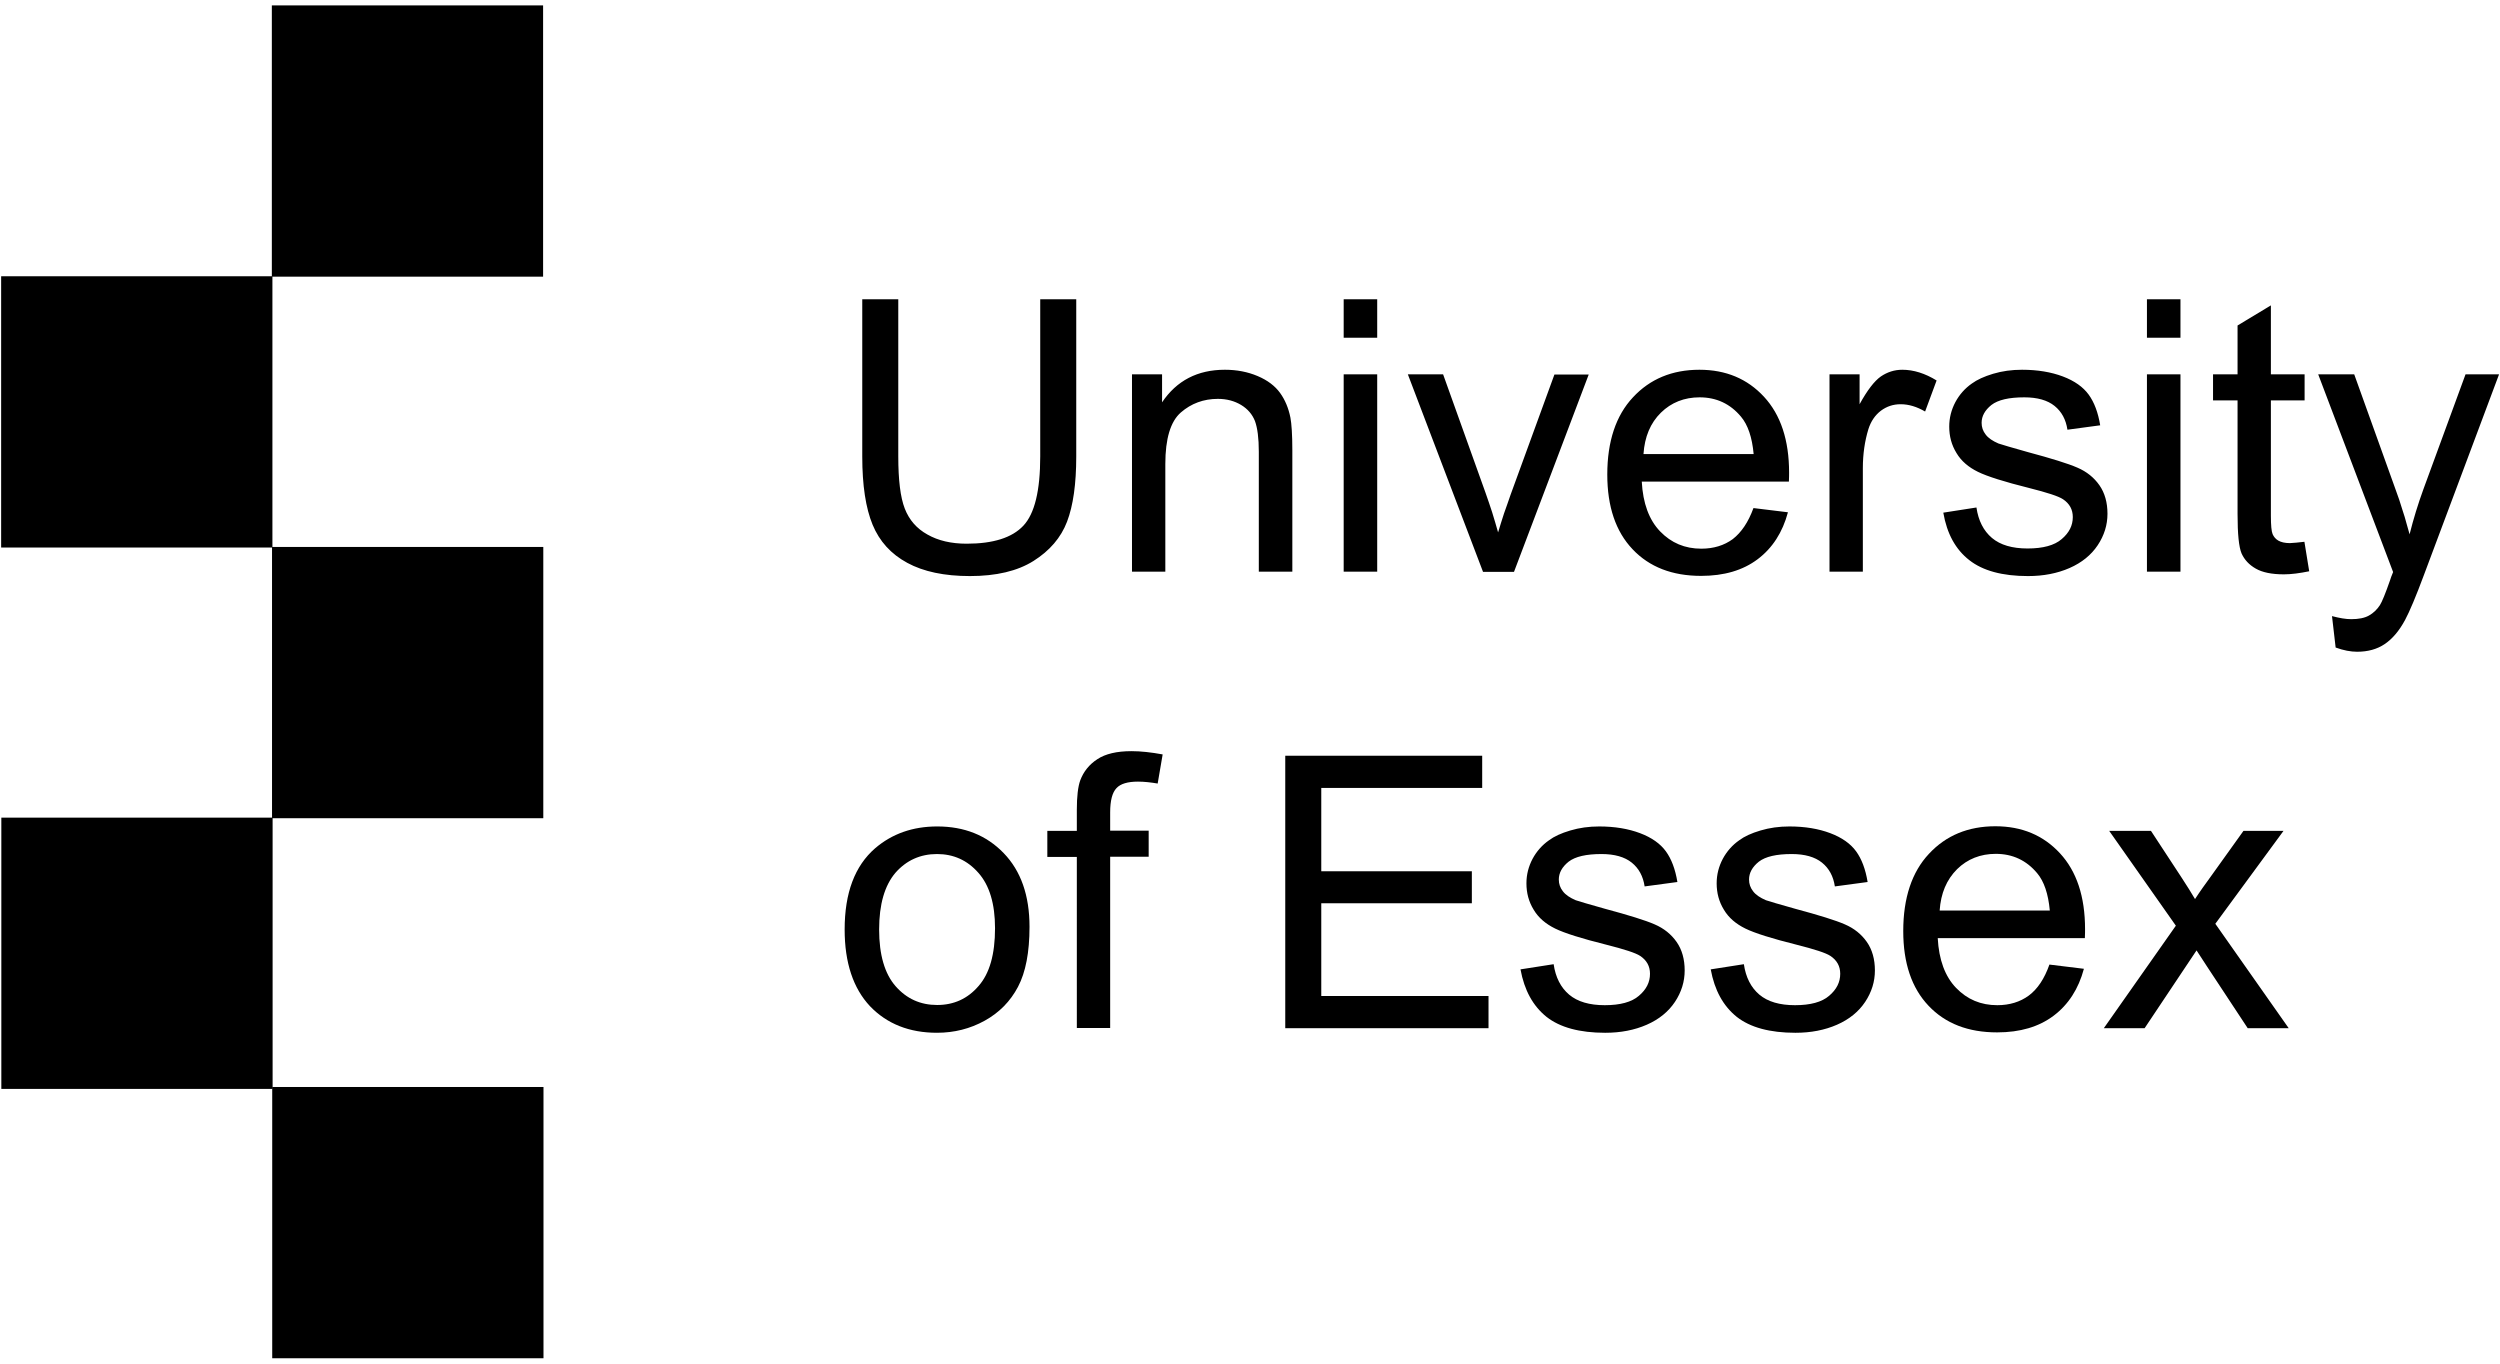 <?xml version="1.0" encoding="UTF-8"?> <svg xmlns="http://www.w3.org/2000/svg" version="1.2" viewBox="0 0 1305 709" width="110" height="60"><style></style><path fill-rule="evenodd" d="m543 154.8h18.8v82.1c0 14.3-1.6 25.6-4.8 34-3.2 8.4-9.1 15.2-17.5 20.5-8.4 5.3-19.5 7.9-33.2 7.9q-20 0-32.7-6.9c-8.5-4.6-14.5-11.2-18.1-19.9-3.6-8.7-5.4-20.6-5.4-35.6v-82.1h18.8v82c0 12.3 1.1 21.4 3.4 27.3 2.3 5.9 6.2 10.4 11.8 13.5 5.6 3.2 12.4 4.8 20.5 4.8 13.8 0 23.7-3.1 29.6-9.4 5.9-6.3 8.8-18.3 8.8-36.2zm47.9 142.2v-103h15.7v14.6c7.6-11.3 18.5-17 32.8-17q9.3 0 17.1 3.3c5.2 2.2 9.1 5.2 11.7 8.8q3.9 5.4 5.4 12.9c0.6 3.2 1 8.9 1 17v63.4h-17.5v-62.6c0-7.1-0.7-12.4-2-16q-2.1-5.3-7.2-8.4c-3.5-2.1-7.5-3.2-12.2-3.2-7.4 0-13.9 2.4-19.3 7.1-5.4 4.7-8.1 13.7-8.1 26.9v56.2zm110.5-122.1v-20.1h17.5v20.1zm0 122.1v-103h17.5v103zm72.7 0l-39.2-103h18.4l22.1 61.7q0.9 2.6 1.8 5.2 0.9 2.5 1.7 5.1 0.8 2.6 1.6 5.3 0.8 2.6 1.5 5.2 0.7-2.5 1.5-4.9 0.8-2.5 1.6-5 0.8-2.4 1.7-4.8 0.8-2.5 1.7-4.9l22.9-62.8h17.9l-39 103h-16.2zm141.2-33.2l18 2.2c-2.8 10.5-8.1 18.7-15.8 24.5-7.7 5.8-17.5 8.7-29.5 8.7-15.1 0-27-4.6-35.8-13.9q-13.2-13.9-13.2-39c0-17.3 4.5-30.8 13.4-40.3 8.9-9.6 20.5-14.4 34.7-14.4 13.8 0 25 4.7 33.7 14.1 8.7 9.4 13.1 22.6 13.1 39.6 0 1 0 2.6-0.1 4.7h-76.8c0.6 11.3 3.8 20 9.6 26 5.8 6 12.9 9 21.5 9 6.4 0 11.9-1.7 16.4-5 4.5-3.5 8.1-8.8 10.8-16.2zm-57.4-28.2h57.5q-1.2-13.1-6.6-19.5c-5.6-6.7-12.8-10.1-21.6-10.1-8 0-14.8 2.7-20.2 8-5.5 5.4-8.5 12.6-9.1 21.6zm97.1 61.4v-103h15.7v15.6c4-7.3 7.7-12.1 11.1-14.5 3.4-2.3 7.1-3.5 11.2-3.5 5.9 0 11.9 1.9 17.9 5.6l-6 16.2c-4.3-2.5-8.5-3.8-12.8-3.8-3.8 0-7.2 1.1-10.3 3.4-3 2.3-5.2 5.5-6.5 9.6-1.9 6.2-2.9 13-2.9 20.4v54zm59.4-30.8l17.3-2.7q1.5 10.3 8.1 15.9c4.4 3.7 10.6 5.5 18.6 5.5 8 0 14-1.6 17.8-4.9 3.9-3.3 5.8-7.1 5.8-11.5q0-5.9-5.1-9.3c-2.4-1.6-8.3-3.5-17.8-5.9-12.8-3.2-21.7-6-26.6-8.4-4.9-2.4-8.7-5.6-11.2-9.8-2.6-4.2-3.8-8.8-3.8-13.8 0-4.6 1.1-8.8 3.2-12.8 2.1-3.9 5-7.2 8.6-9.7q4.1-3 11.1-5.1c4.7-1.4 9.7-2.1 15.1-2.1 8.1 0 15.2 1.2 21.3 3.5 6.1 2.3 10.6 5.5 13.5 9.5 2.9 4 4.9 9.3 6 16l-17.1 2.3c-0.8-5.3-3-9.4-6.7-12.4-3.7-3-9-4.5-15.8-4.5-8 0-13.7 1.3-17.2 4q-5.1 4.1-5.1 9.3c0 2.3 0.7 4.3 2.1 6.1 1.4 1.9 3.7 3.4 6.7 4.7 1.7 0.6 6.9 2.1 15.4 4.5 12.3 3.3 21 6 25.8 8.1 4.9 2.1 8.7 5.2 11.5 9.2 2.8 4 4.2 9 4.2 14.9 0 5.8-1.7 11.3-5.1 16.4-3.4 5.1-8.3 9.1-14.7 11.9-6.4 2.8-13.6 4.2-21.7 4.2-13.4 0-23.6-2.8-30.6-8.3-7.2-5.6-11.7-13.8-13.6-24.8zm106.3-91.3v-20.1h17.5v20.1zm0 122.1v-103h17.5v103zm82.2-15.6l2.5 15.4c-4.9 1-9.3 1.6-13.2 1.6q-9.5 0-14.7-3c-3.5-2-5.9-4.6-7.4-7.9-1.4-3.3-2.1-10.1-2.1-20.6v-59.3h-12.8v-13.6h12.8v-25.5l17.4-10.5v36h17.6v13.6h-17.6v60.2q0 7.5 0.9 9.6c0.6 1.4 1.6 2.6 3 3.4 1.4 0.8 3.4 1.3 6 1.3 1.9-0.1 4.4-0.3 7.6-0.7zm16.3 55.2l-1.9-16.4c3.8 1 7.1 1.6 10 1.6 3.9 0 7-0.6 9.3-1.9q3.4-1.9 5.7-5.4c1.1-1.7 2.9-6.1 5.3-13 0.3-1 0.8-2.4 1.6-4.3l-39.1-103.2h18.8l21.4 59.6q1.1 2.9 2.1 5.9 1 3 1.9 6 1 2.9 1.8 6 0.9 3 1.7 6c2-8 4.4-15.8 7.2-23.5l22-60h17.5l-39.2 104.7c-4.2 11.3-7.5 19.1-9.8 23.4-3.1 5.8-6.7 10-10.7 12.7-4 2.7-8.8 4-14.4 4-3.3 0-7.1-0.7-11.2-2.2zm-778.3 147.2c0-19.1 5.3-33.2 15.9-42.4q13.3-11.4 32.4-11.4c14.2 0 25.7 4.6 34.7 13.9 9 9.3 13.5 22.1 13.5 38.5 0 13.3-2 23.7-6 31.3q-6 11.4-17.4 17.7-11.4 6.3-24.9 6.3c-14.4 0-26.1-4.6-35-13.9-8.7-9.3-13.2-22.6-13.2-40zm18 0c0 13.2 2.9 23.1 8.6 29.6 5.8 6.6 13 9.8 21.7 9.8q13.1 0 21.6-9.9c5.8-6.6 8.6-16.6 8.6-30.2 0-12.7-2.9-22.4-8.7-28.9-5.8-6.6-13-9.8-21.6-9.8-8.7 0-16 3.3-21.7 9.8-5.6 6.6-8.5 16.4-8.5 29.6zm103.2-37.9h-15.4v-13.6h15.4v-11c0-6.9 0.6-12.1 1.8-15.4 1.7-4.5 4.6-8.2 8.9-11 4.2-2.8 10.2-4.2 17.8-4.2 4.9 0 10.3 0.6 16.3 1.7l-2.6 15.2c-3.6-0.6-7-1-10.3-1-5.3 0-9.1 1.1-11.2 3.4-2.2 2.3-3.3 6.5-3.3 12.7v9.5h20.1v13.6h-20.1v89.4h-17.4zm108.8 89.4v-142.2h102.8v16.8h-84v43.5h78.6v16.7h-78.6v48.4h87.3v16.8z"></path><path d="m793.7 504.6l17.3-2.7q1.5 10.3 8.1 15.9c4.4 3.7 10.6 5.5 18.6 5.5 8 0 14-1.6 17.8-4.9 3.9-3.3 5.8-7.1 5.8-11.5q0-5.9-5.1-9.3c-2.4-1.6-8.3-3.5-17.8-5.9-12.8-3.2-21.7-6-26.6-8.4-4.9-2.4-8.7-5.6-11.2-9.8-2.6-4.2-3.8-8.8-3.8-13.8 0-4.6 1.1-8.8 3.2-12.8 2.1-3.9 5-7.2 8.6-9.7q4-3 11.1-5.1c4.7-1.4 9.7-2.1 15.1-2.1 8.1 0 15.2 1.2 21.3 3.5 6.1 2.3 10.6 5.5 13.5 9.5 2.9 4 4.9 9.3 6 16l-17.1 2.3c-0.8-5.3-3-9.4-6.7-12.4-3.7-3-9-4.5-15.8-4.5-8 0-13.7 1.3-17.2 4q-5.1 4.1-5.1 9.3c0 2.3 0.7 4.3 2.1 6.1 1.4 1.9 3.7 3.4 6.7 4.7 1.7 0.6 6.9 2.1 15.4 4.5 12.3 3.3 21 6 25.8 8.1 4.9 2.1 8.7 5.2 11.5 9.2 2.8 4 4.2 9 4.2 14.9 0 5.8-1.7 11.3-5.1 16.4-3.4 5.1-8.3 9.1-14.7 11.9-6.4 2.8-13.6 4.2-21.7 4.2-13.4 0-23.6-2.8-30.6-8.3-7.1-5.7-11.6-13.9-13.6-24.8z"></path><path d="m893 504.6l17.3-2.7q1.5 10.3 8.1 15.9c4.4 3.7 10.6 5.5 18.6 5.5 8 0 14-1.6 17.8-4.9 3.9-3.3 5.8-7.1 5.8-11.5q0-5.9-5.1-9.3c-2.4-1.6-8.3-3.5-17.8-5.9-12.8-3.2-21.7-6-26.6-8.4-4.9-2.4-8.7-5.6-11.2-9.8-2.6-4.2-3.8-8.8-3.8-13.8 0-4.6 1.1-8.8 3.2-12.8 2.1-3.9 5-7.2 8.6-9.7q4-3 11.1-5.1c4.7-1.4 9.7-2.1 15.1-2.1 8.1 0 15.2 1.2 21.3 3.5 6.1 2.3 10.6 5.5 13.5 9.5 2.9 4 4.9 9.3 6 16l-17.1 2.3c-0.8-5.3-3-9.4-6.7-12.4-3.7-3-9-4.5-15.8-4.5-8 0-13.7 1.3-17.2 4q-5.1 4.1-5.1 9.3c0 2.3 0.7 4.3 2.1 6.1 1.4 1.9 3.7 3.4 6.7 4.7 1.7 0.6 6.9 2.1 15.4 4.5 12.3 3.3 21 6 25.8 8.1 4.9 2.1 8.7 5.2 11.5 9.2 2.8 4 4.2 9 4.2 14.9 0 5.8-1.7 11.3-5.1 16.4-3.4 5.1-8.3 9.1-14.7 11.9-6.4 2.8-13.6 4.2-21.7 4.2-13.4 0-23.6-2.8-30.6-8.3-7.1-5.7-11.6-13.9-13.6-24.8z"></path><path fill-rule="evenodd" d="m1059 518.3c-4.5 3.3-10 5-16.4 5-8.6 0-15.7-3-21.5-9-5.8-6-9-14.7-9.6-26h76.8c0.1-2.1 0.1-3.7 0.1-4.7 0-17-4.4-30.2-13.1-39.6-8.7-9.4-19.9-14.1-33.7-14.1-14.2 0-25.8 4.8-34.7 14.4-8.9 9.5-13.4 23-13.4 40.3q0 25.1 13.2 39c8.8 9.3 20.7 13.9 35.8 13.9 12 0 21.8-2.9 29.5-8.7 7.7-5.8 13-14 15.8-24.5l-18-2.2q-3.9 11.1-10.8 16.2zm-37.4-66c5.4-5.3 12.2-8 20.2-8 8.8 0 16 3.4 21.6 10.1q5.4 6.4 6.6 19.5h-57.5c0.6-9 3.6-16.1 9.1-21.6zm97.9 83l27.1-40.6 5.6 8.6 21.1 32h21.4l-38.3-54.5 35.6-48.5h-20.9l-17.4 24.3c-2.4 3.3-5.1 7-7.9 11.3-1.8-3.1-4.2-6.9-7.2-11.5l-15.8-24.1h-21.8l34.8 49.5-37.6 53.5zm-977.6-392.3h141.6v-141.6h-141.6z"></path><path d="m0.6 142.8h141.6v141.6h-141.6z"></path><path d="m142 284.1h141.6v141.6h-141.6z"></path><path d="m0.7 425.4h141.6v141.6h-141.6z"></path><path d="m142.1 566h141.6v141.6h-141.6z"></path></svg> 